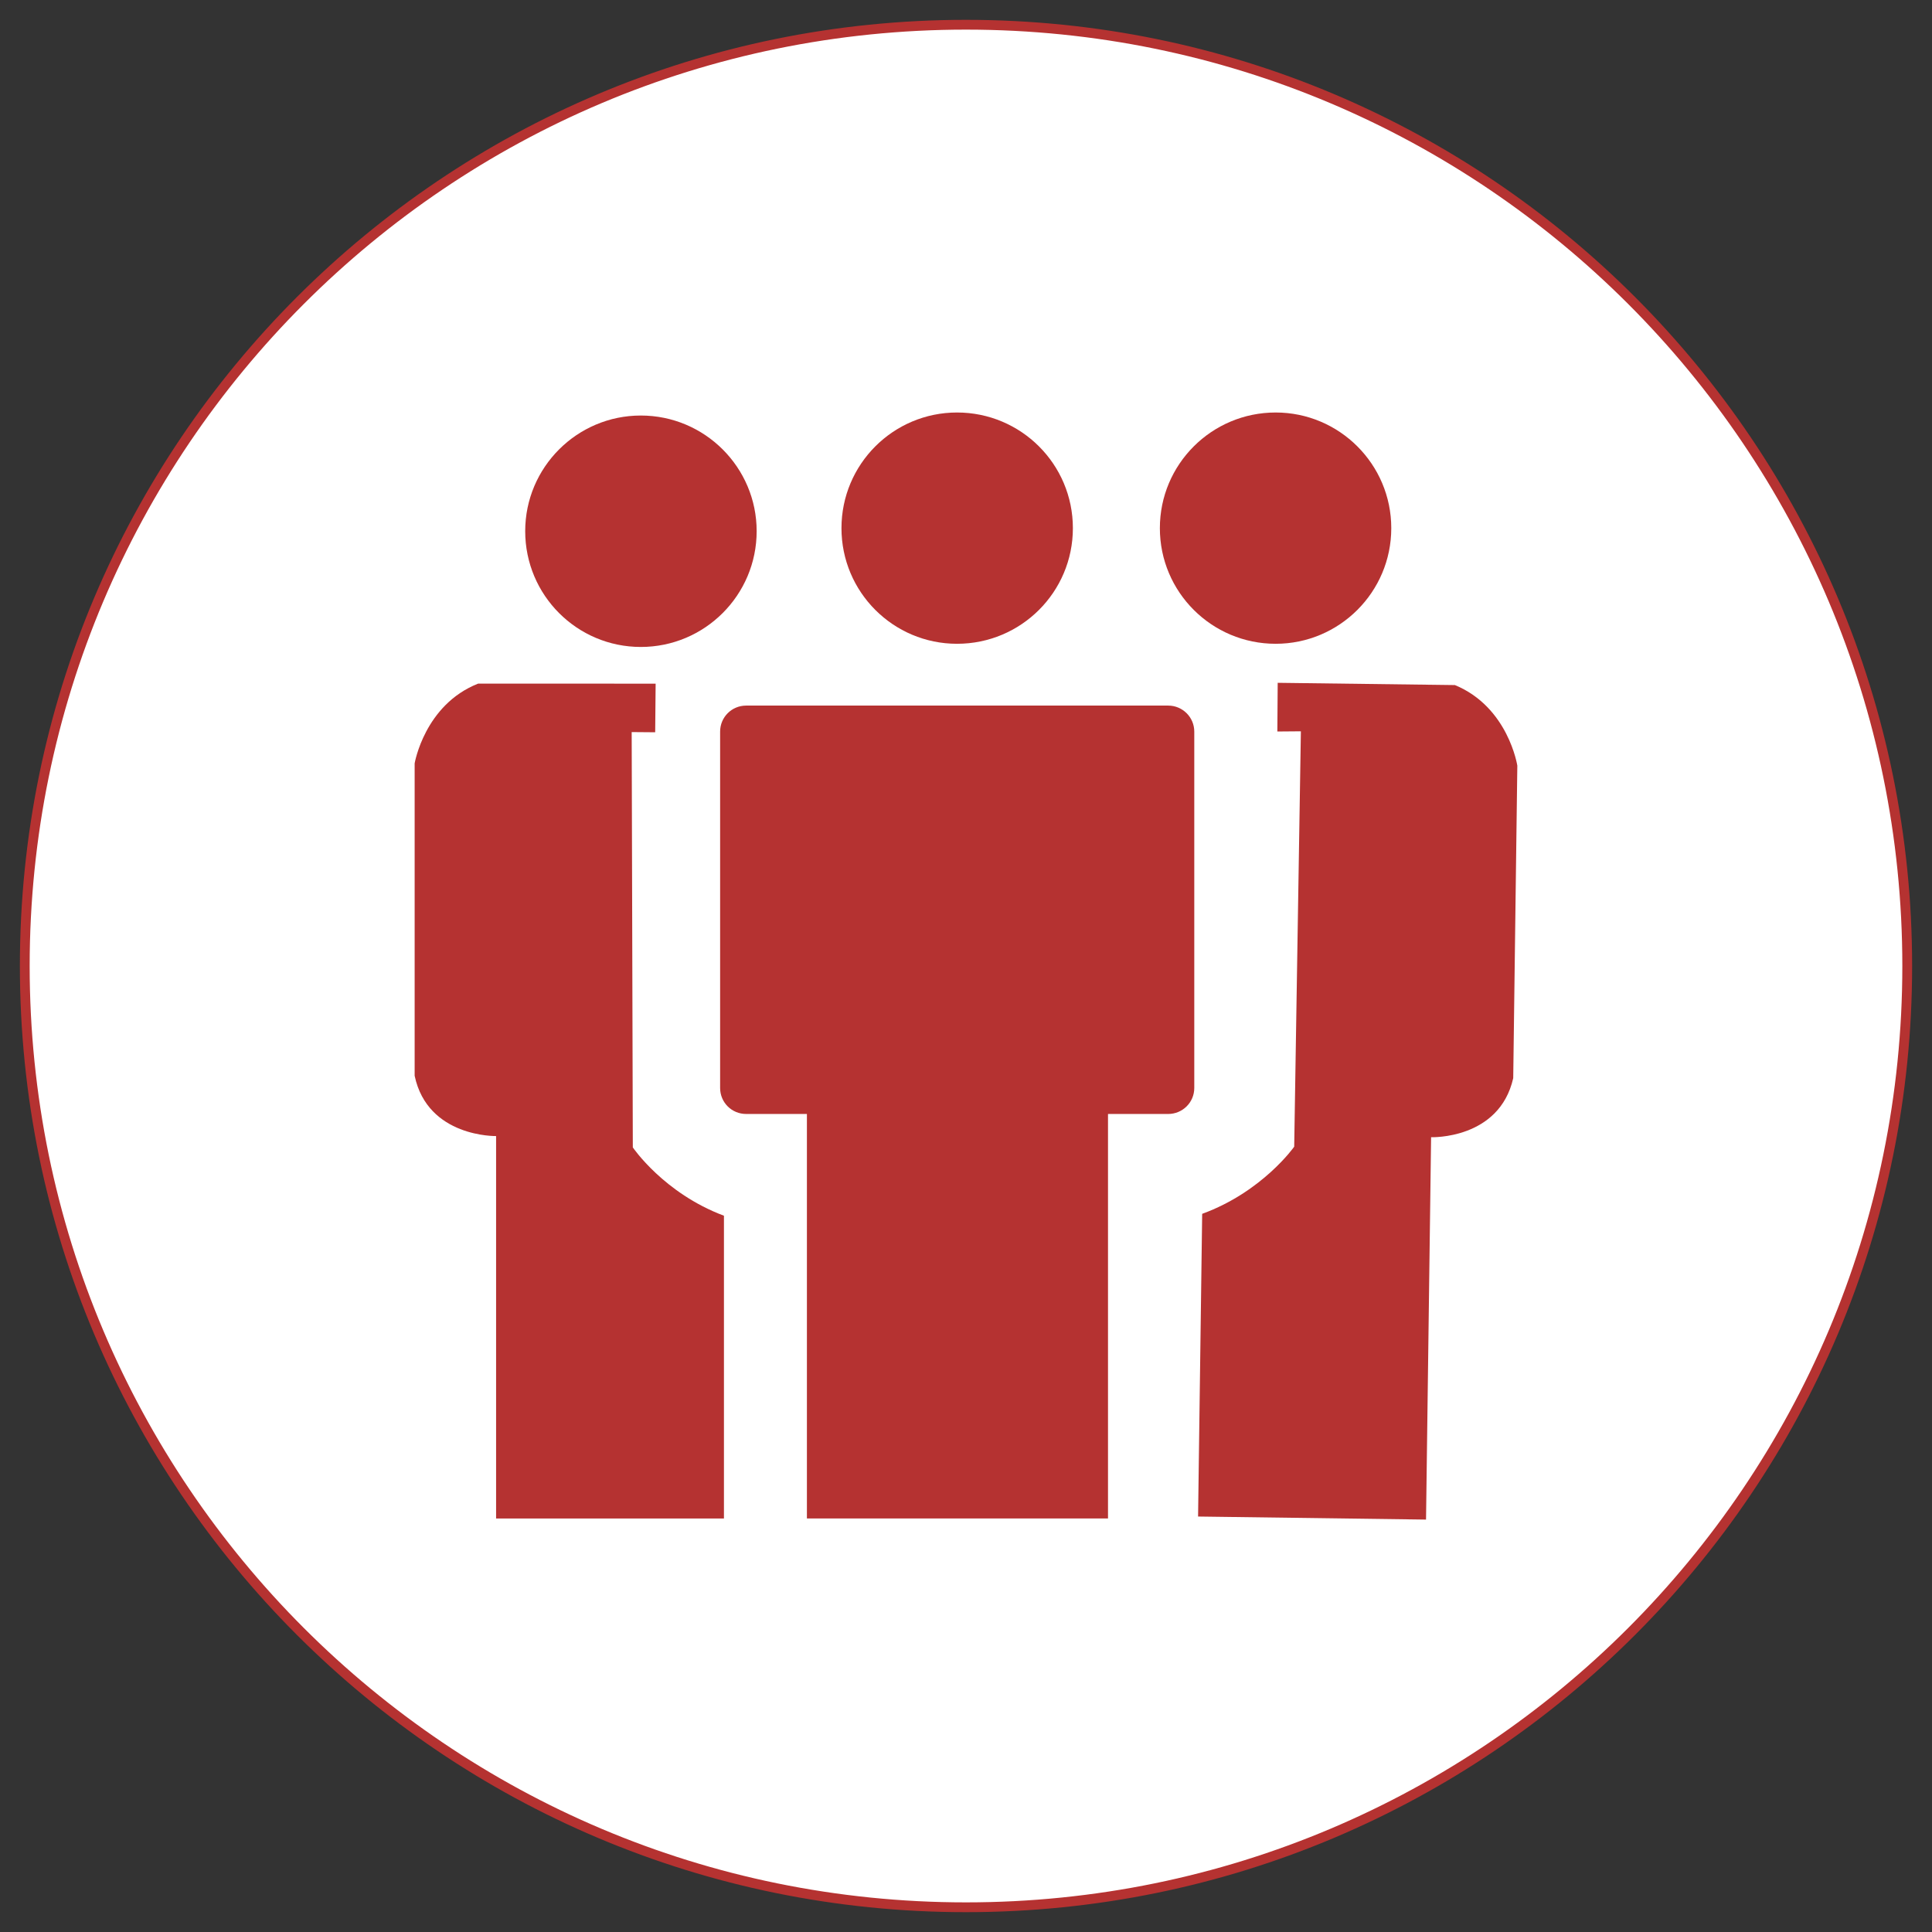 <?xml version="1.0" encoding="utf-8"?>
<!-- Generator: Adobe Illustrator 16.0.0, SVG Export Plug-In . SVG Version: 6.00 Build 0)  -->
<!DOCTYPE svg PUBLIC "-//W3C//DTD SVG 1.1//EN" "http://www.w3.org/Graphics/SVG/1.1/DTD/svg11.dtd">
<svg version="1.1" id="Layer_1" xmlns:x="http://ns.adobe.com/Extensibility/1.0/" xmlns:i="http://ns.adobe.com/AdobeIllustrator/10.0/" xmlns:graph="http://ns.adobe.com/Graphs/1.0/"
	 xmlns="http://www.w3.org/2000/svg" xmlns:xlink="http://www.w3.org/1999/xlink" x="0px" y="0px" width="90px" height="90px"
	 viewBox="0 0 90 90" enable-background="new 0 0 90 90" xml:space="preserve">
<rect x="0" y="0" width="90" height="90" fill="#333333" stroke="none"/>
<g>
	<g>
		<path fill="#FFFFFF" stroke="#B53231" stroke-width="0.456" stroke-miterlimit="10" d="M88.846,44.998
			c0,24.215-19.632,43.85-43.848,43.85c-24.212,0-43.844-19.635-43.844-43.85S20.786,1.152,44.998,1.152
			C69.214,1.152,88.846,20.783,88.846,44.998z"/>
	</g>
	<g>
		<g>
			<g>
				<path fill="#B53231" d="M49.979,24.604c0,2.978-2.416,5.386-5.396,5.386c-2.973,0-5.384-2.409-5.384-5.386
					c0-2.979,2.412-5.388,5.384-5.388C47.563,19.216,49.979,21.625,49.979,24.604z"/>
			</g>
			<g>
				<path fill="#B53231" d="M64.811,24.604c0,2.978-2.42,5.386-5.386,5.386c-2.978,0-5.394-2.409-5.394-5.386
					c0-2.979,2.416-5.388,5.394-5.388C62.391,19.216,64.811,21.625,64.811,24.604z"/>
			</g>
			<g>
				<path fill="#B53231" d="M35.248,24.744c0,2.979-2.419,5.394-5.396,5.394c-2.974,0-5.386-2.413-5.386-5.394
					c0-2.972,2.413-5.387,5.386-5.387C32.829,19.357,35.248,21.772,35.248,24.744z"/>
			</g>
			<g>
				<path fill="#B53231" d="M30.542,31.847l-0.021,2.265l-1.095-0.009l0.053,19.347c0,0,1.438,2.131,4.245,3.183v14.104H23.11
					V52.922c0,0-3.185,0.07-3.794-2.808V35.561c0,0,0.459-2.729,2.956-3.715L30.542,31.847L30.542,31.847z"/>
			</g>
			<g>
				<path fill="#B53231" d="M59.52,31.808l-0.016,2.268l1.096-0.009l-0.311,19.35c0,0-1.475,2.102-4.287,3.128l-0.191,14.101
					l10.619,0.142l0.236-17.812c0,0,3.177,0.116,3.826-2.752l0.191-14.557c0,0-0.42-2.729-2.908-3.754L59.52,31.808z"/>
			</g>
			<g>
				<g>
					<path fill="#B53231" d="M55.634,50.682c0,0.676-0.55,1.211-1.214,1.211H34.759c-0.671,0-1.213-0.535-1.213-1.211V34.081
						c0-0.673,0.542-1.212,1.213-1.212H54.42c0.664,0,1.214,0.539,1.214,1.212V50.682z"/>
				</g>
				<g>
					<rect x="37.589" y="49.465" fill="#B53231" width="14.026" height="21.271"/>
				</g>
			</g>
		</g>
	</g>
</g>
</svg>
